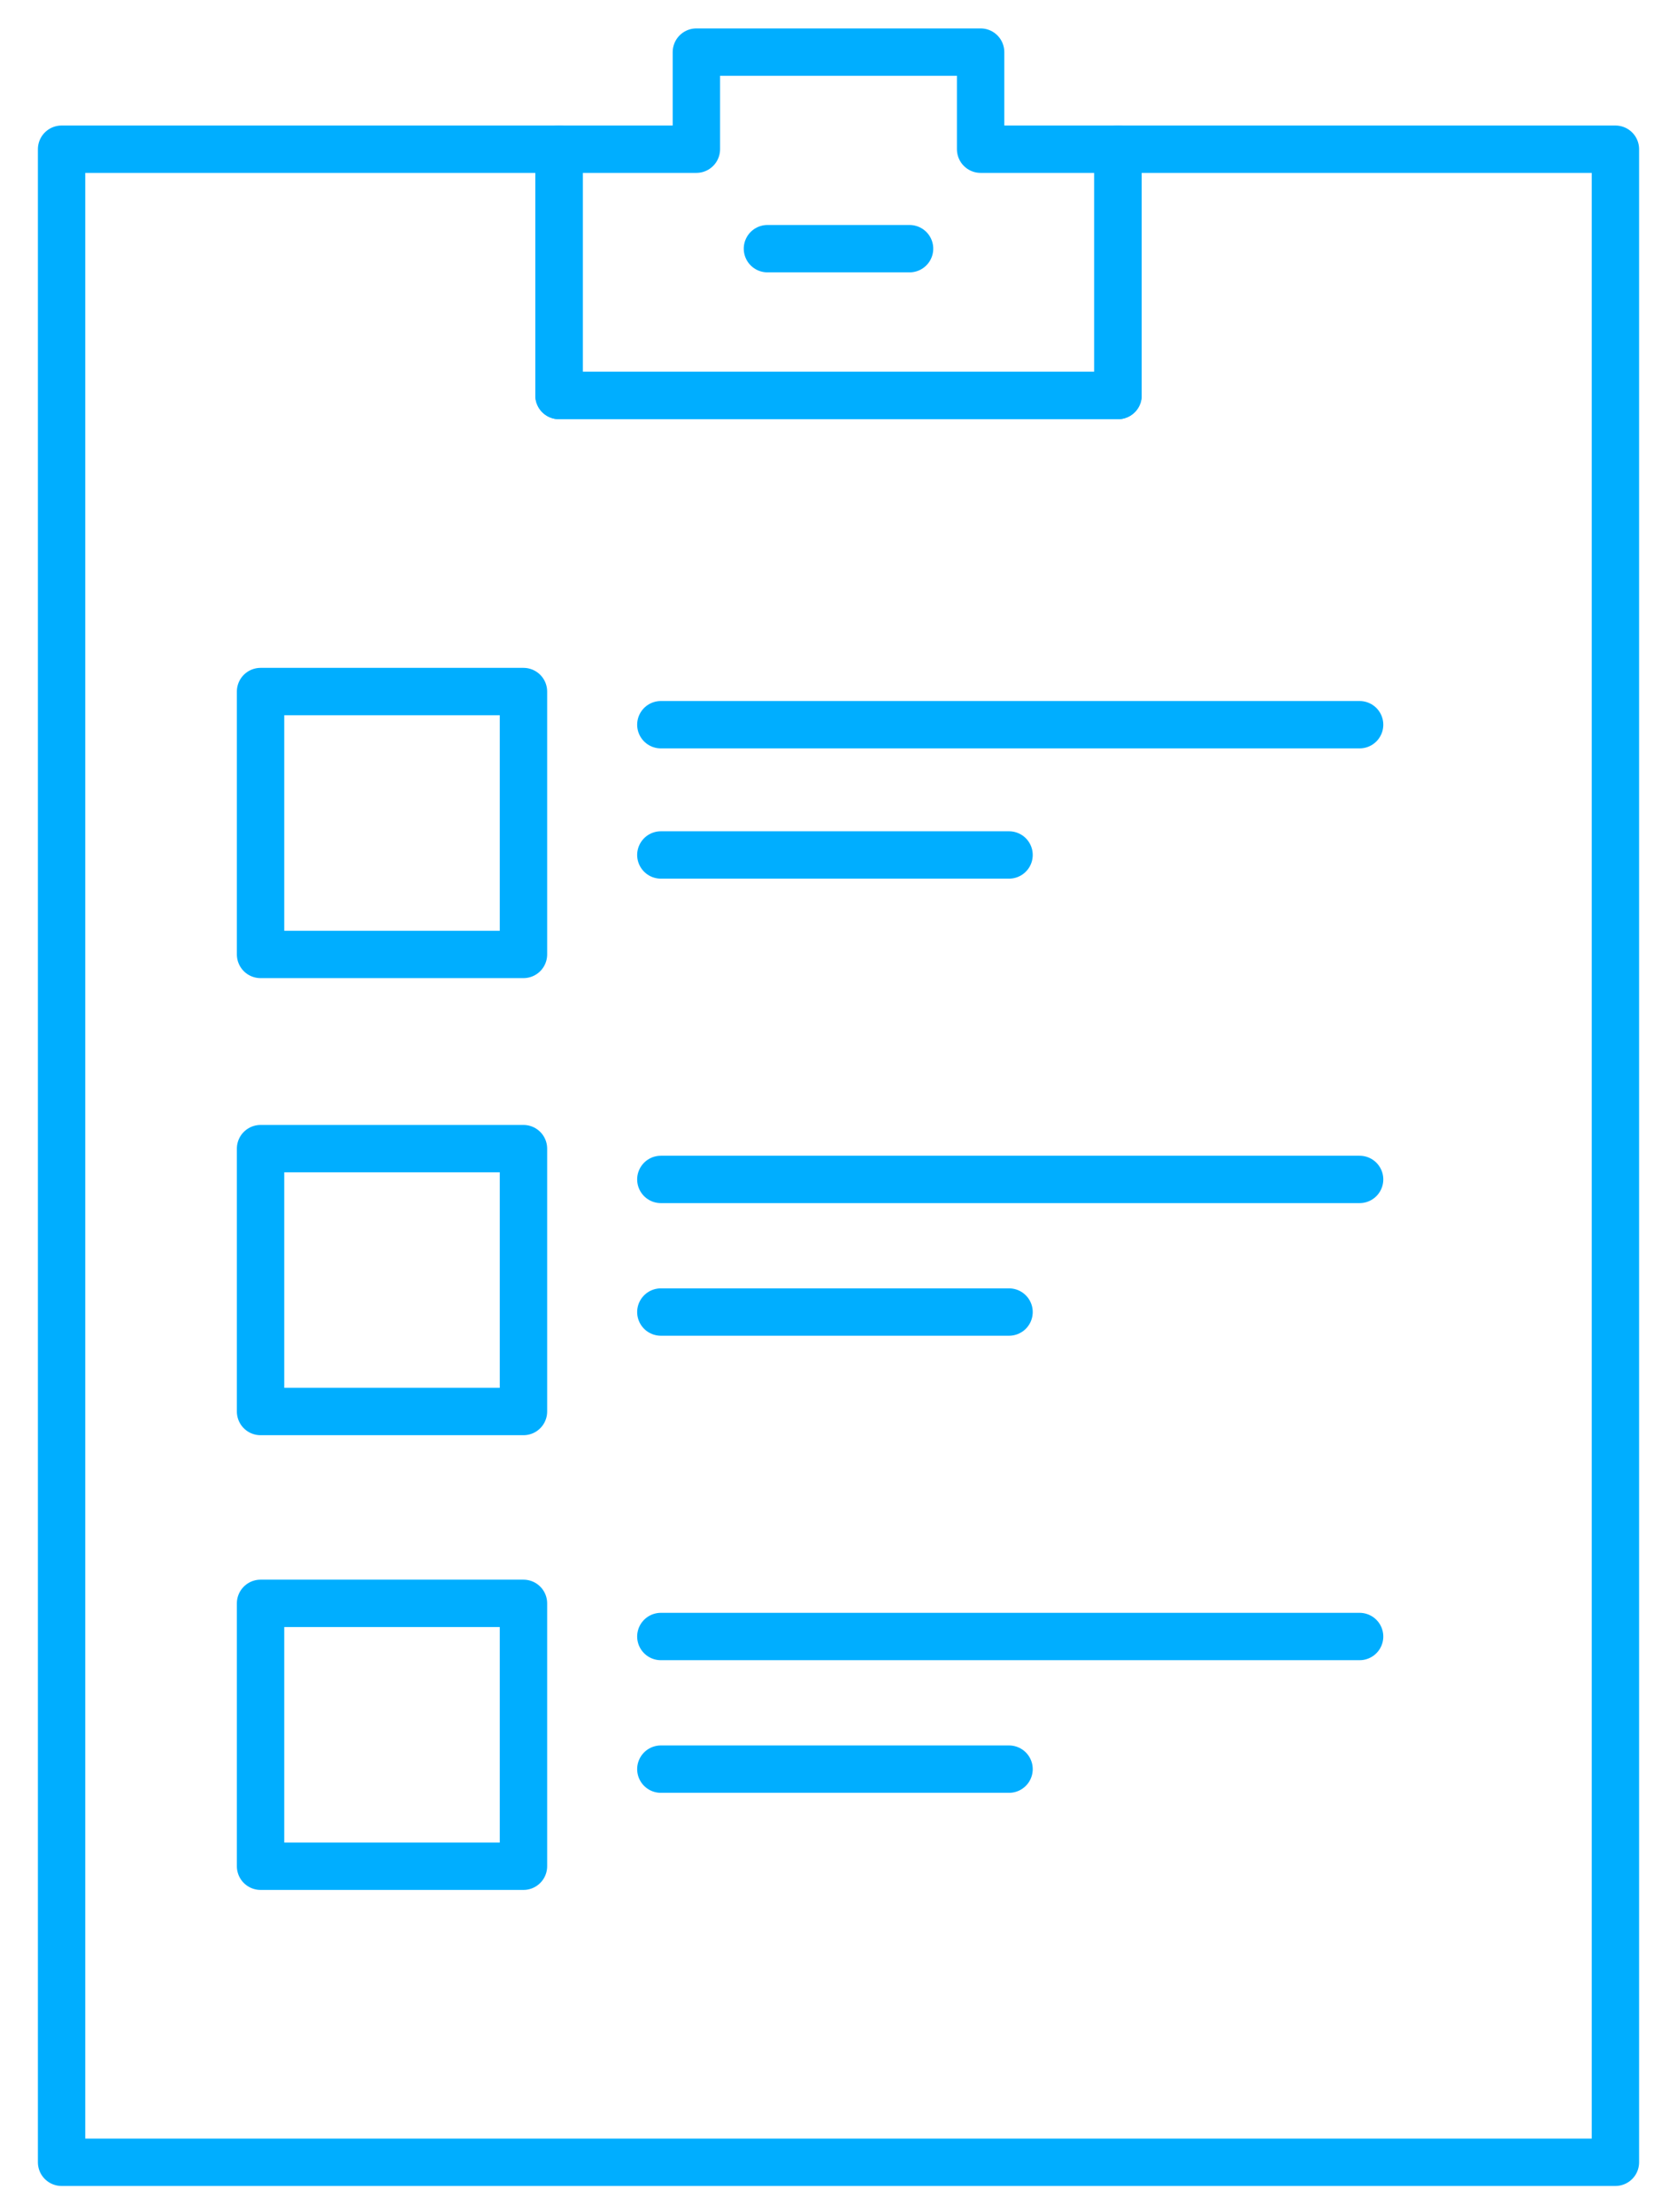 <?xml version="1.0" encoding="utf-8"?>
<!-- Generator: Adobe Illustrator 24.2.3, svg Export Plug-In . svg Version: 6.00 Build 0)  -->
<svg version="1.1" id="Layer_1" xmlns="http://www.w3.org/2000/svg" xmlns:xlink="http://www.w3.org/1999/xlink" x="0px" y="0px"
	 viewBox="0 0 70.8 93.4" style="enable-background:new 0 0 70.8 93.4;" xml:space="preserve">
<style >
	.st0{fill:none;stroke:#00AEFF;stroke-linecap:round;stroke-linejoin:round;stroke-miterlimit:4;stroke-width:2px;}
</style>
<g>
	<g>
		<rect x="11" y="29.2" class="st0" width="11.1" height="11.1"/>
		<line class="st0" x1="27.9" y1="30.6" x2="57.4" y2="30.6"/>
		<line class="st0" x1="27.9" y1="36.1" x2="42.6" y2="36.1"/>
	</g>
	<g>
		<rect x="11" y="48.5" class="st0" width="11.1" height="11.1"/>
		<line class="st0" x1="27.9" y1="49.8" x2="57.4" y2="49.8"/>
		<line class="st0" x1="27.9" y1="55.4" x2="42.6" y2="55.4"/>
	</g>
	<g>
		<rect x="11" y="67.7" class="st0" width="11.1" height="11.1"/>
		<line class="st0" x1="27.9" y1="69.1" x2="57.4" y2="69.1"/>
		<line class="st0" x1="27.9" y1="74.7" x2="42.6" y2="74.7"/>
	</g>
	<polygon class="st0" points="41.4,6.3 41.4,2.2 29.4,2.2 29.4,6.3 23.6,6.3 23.6,16.7 47.2,16.7 47.2,6.3 	"/>
	<polygon class="st0" points="47.2,6.3 47.2,16.7 23.6,16.7 23.6,6.3 2.6,6.3 2.6,91.3 68.2,91.3 68.2,6.3 	"/>
	<line class="st0" x1="32.4" y1="10.5" x2="38.4" y2="10.5"/>
</g>
</svg>
